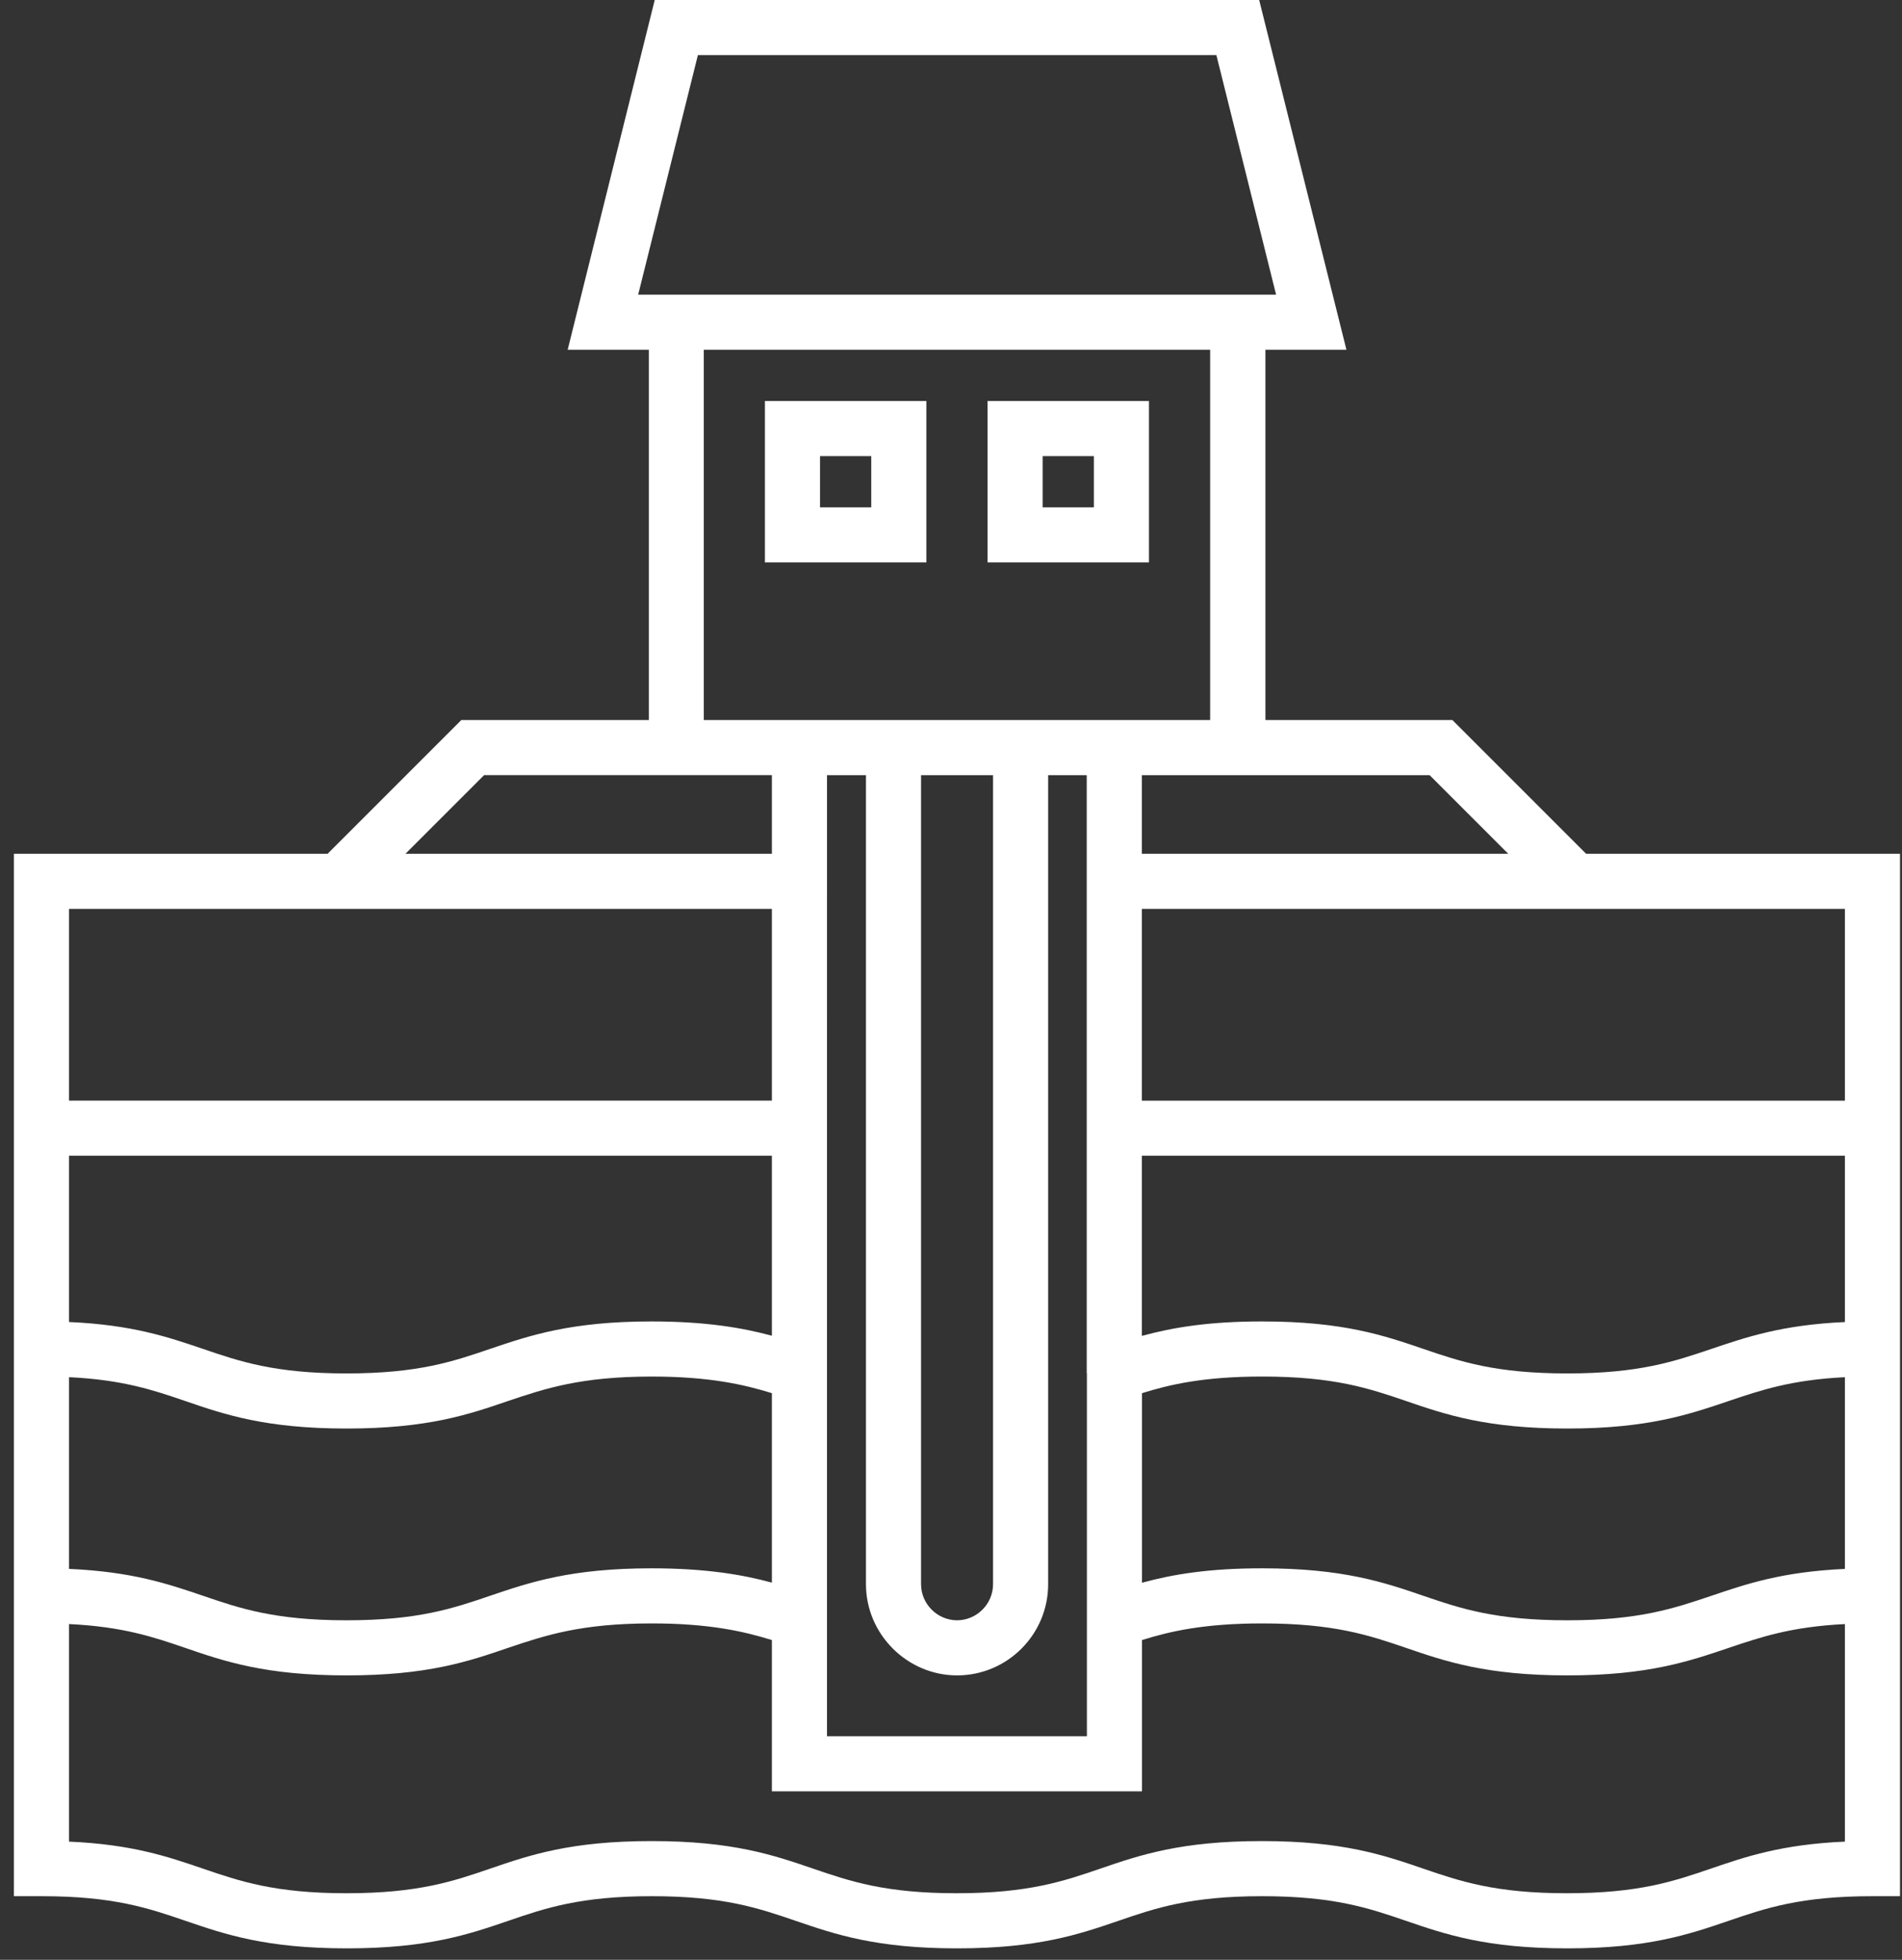 <?xml version="1.0" encoding="UTF-8" standalone="no"?> <svg xmlns="http://www.w3.org/2000/svg" xmlns:xlink="http://www.w3.org/1999/xlink" xmlns:serif="http://www.serif.com/" width="100%" height="100%" viewBox="0 0 132 136" version="1.1" xml:space="preserve" style="fill-rule:evenodd;clip-rule:evenodd;stroke-linejoin:round;stroke-miterlimit:2;"><rect x="0" y="0" width="132" height="136" fill="#333333" stroke="none"/> <g> <clipPath id="_clip1"> <path d="M0.965,0L131.874,0L131.874,135.205L0.964,135.205L0.965,0Z"></path> </clipPath> <g clip-path="url(#_clip1)"> <path d="M110.078,59.247L131.862,59.247L131.862,131.585L129.95,131.585C124.966,131.585 122.544,132.413 119.969,133.293C117.218,134.235 114.378,135.204 108.778,135.205L108.765,135.205C103.164,135.204 100.311,134.235 97.572,133.293C94.998,132.413 92.576,131.585 87.592,131.585C82.608,131.585 80.186,132.413 77.624,133.293C74.871,134.236 72.028,135.205 66.419,135.205C60.811,135.205 57.969,134.236 55.215,133.293C52.64,132.413 50.218,131.585 45.247,131.585C40.276,131.585 37.841,132.413 35.279,133.293C32.526,134.236 29.683,135.205 24.075,135.205C18.466,135.205 15.624,134.236 12.87,133.293C10.296,132.413 7.874,131.585 2.902,131.585L0.965,131.585L0.965,59.247L22.736,59.247L32.016,49.967L45.03,49.967L45.03,24.27L39.397,24.27L45.438,0L87.388,0L93.443,24.27L87.821,24.27L87.821,49.967L100.798,49.967L110.078,59.247ZM4.789,63.07L4.789,76.378L53.57,76.378L53.57,63.071L24.317,63.07L4.789,63.07ZM4.789,80.202L4.789,91.74C9.17,91.933 11.658,92.781 14.069,93.6C16.643,94.479 19.065,95.308 24.049,95.308C29.033,95.308 31.455,94.479 34.03,93.599C36.783,92.669 39.626,91.7 45.222,91.7C49.018,91.7 51.577,92.152 53.57,92.693L53.57,80.202L4.789,80.202ZM4.789,95.568L4.789,108.872C9.17,109.065 11.658,109.913 14.069,110.731C16.643,111.611 19.065,112.439 24.049,112.439C29.033,112.439 31.455,111.611 34.03,110.731C36.783,109.801 39.626,108.832 45.222,108.832C49.018,108.832 51.577,109.284 53.57,109.825L53.57,96.678C51.622,96.075 49.217,95.525 45.234,95.525C40.314,95.525 37.841,96.353 35.266,97.219C32.513,98.163 29.671,99.132 24.062,99.132L24.05,99.132C18.44,99.132 15.585,98.162 12.845,97.219C10.635,96.461 8.519,95.749 4.789,95.568ZM4.789,112.7L4.789,127.798C9.174,127.989 11.659,128.843 14.081,129.672C16.656,130.551 19.078,131.38 24.049,131.38C29.02,131.38 31.455,130.551 34.017,129.672C36.77,128.728 39.613,127.76 45.221,127.76C50.831,127.76 53.673,128.728 56.426,129.672C59.001,130.551 61.423,131.38 66.394,131.38C71.365,131.38 73.8,130.551 76.362,129.672C79.115,128.728 81.958,127.76 87.566,127.76C93.175,127.76 96.03,128.728 98.771,129.672C101.345,130.551 103.767,131.38 108.751,131.38C113.735,131.38 116.157,130.551 118.732,129.672C121.154,128.843 123.652,127.989 128.037,127.798L128.037,112.701C124.307,112.886 122.201,113.605 119.982,114.351C117.229,115.282 114.386,116.263 108.778,116.263C103.169,116.263 100.314,115.295 97.573,114.351C94.999,113.472 92.577,112.656 87.593,112.656C83.556,112.656 81.183,113.208 79.255,113.811L79.255,124.307L53.57,124.307L53.57,113.81C51.622,113.207 49.217,112.656 45.234,112.656C40.314,112.656 37.841,113.485 35.266,114.351C32.513,115.295 29.671,116.263 24.062,116.263L24.05,116.263C18.44,116.263 15.585,115.295 12.845,114.351C10.635,113.593 8.519,112.881 4.789,112.7ZM128.037,108.874L128.037,95.569C124.307,95.754 122.201,96.473 119.982,97.219C117.229,98.15 114.386,99.132 108.778,99.132C103.169,99.132 100.314,98.162 97.573,97.219C94.999,96.34 92.577,95.524 87.593,95.524C83.556,95.524 81.183,96.076 79.255,96.678L79.255,109.832C81.43,109.241 83.917,108.832 87.592,108.832C93.202,108.832 96.044,109.801 98.797,110.744C101.372,111.624 103.794,112.439 108.778,112.439C113.762,112.439 116.184,111.611 118.758,110.744C121.178,109.927 123.665,109.07 128.037,108.874ZM128.037,91.742L128.037,80.203L79.244,80.203L79.244,92.703C81.422,92.111 83.911,91.7 87.592,91.7C93.202,91.7 96.044,92.669 98.797,93.612C101.372,94.492 103.794,95.308 108.778,95.308C113.762,95.308 116.184,94.479 118.758,93.612C121.178,92.795 123.665,91.938 128.037,91.742ZM128.037,76.379L128.037,63.071L79.244,63.071L79.244,76.379L128.037,76.379ZM45.03,53.79L33.597,53.79L28.14,59.247L53.57,59.247L53.57,53.79L45.03,53.79ZM48.843,24.27L48.843,49.967L57.395,49.967L57.395,49.968L60.098,49.968L60.098,49.967L72.742,49.968L83.985,49.968L83.985,24.27L48.843,24.27ZM104.672,59.247L99.216,53.791L87.81,53.791L79.244,53.791L79.244,59.247L104.672,59.247ZM57.395,53.791L57.394,95.295L57.394,120.482L75.431,120.482L75.431,95.295L75.42,95.295L75.42,53.791L72.742,53.791L72.742,109.941C72.742,113.421 69.912,116.263 66.42,116.263C62.954,116.259 60.102,113.407 60.098,109.941L60.098,53.791L57.395,53.791ZM68.918,53.791L63.922,53.791L63.922,109.941C63.925,111.31 65.051,112.436 66.42,112.439C67.789,112.436 68.915,111.31 68.918,109.941L68.918,53.791ZM79.74,39.03L68.535,39.03L68.535,27.827L79.74,27.827L79.74,39.03ZM72.36,35.206L75.915,35.206L75.915,31.65L72.36,31.65L72.36,35.206ZM64.29,39.03L53.086,39.03L53.086,27.827L64.29,27.827L64.29,39.03ZM56.91,35.206L60.466,35.206L60.466,31.65L56.91,31.65L56.91,35.206ZM44.29,20.446L88.561,20.446L84.418,3.824L48.434,3.824L44.29,20.446Z" style="fill:white;"></path> </g> </g> </svg> 